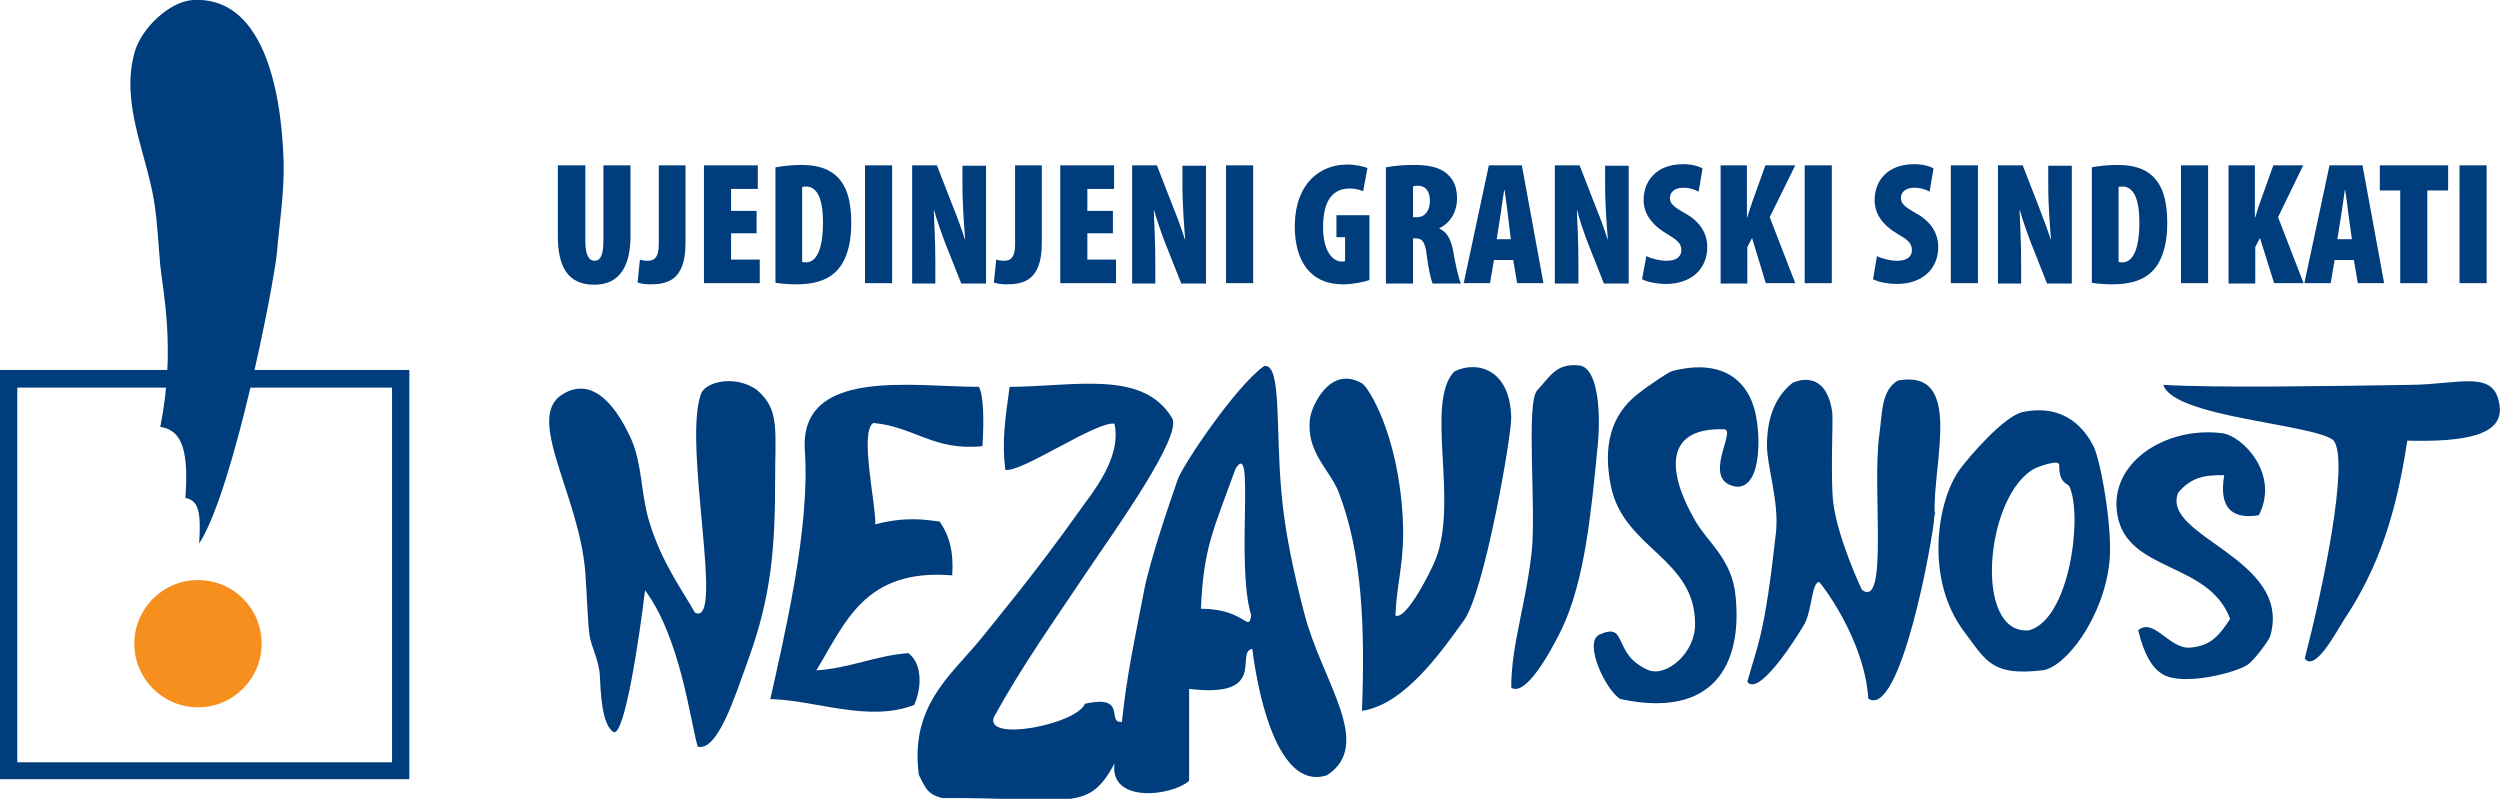 <?xml version="1.0" encoding="UTF-8"?> <svg xmlns="http://www.w3.org/2000/svg" width="338" height="108" viewBox="0 0 338 108" fill="none"><g clip-path="url(#clip0_299_2767)"><path fill-rule="evenodd" clip-rule="evenodd" d="M176.329 82.885C175.001 77.788 173.727 72.106 173.249 66.584C172.452 57.929 173.302 49.062 170.912 49.487C167.194 52.089 160.024 62.655 159.227 64.832C158.59 66.69 155.403 75.77 154.607 80.23C153.545 85.805 152.323 91.275 151.686 97.593C149.508 97.859 152.535 93.823 146.693 95.151C145.472 97.965 133.097 100.354 134.371 96.956C138.195 90 142.55 83.894 146.799 77.522C151.048 71.257 159.812 58.991 158.484 56.549C154.554 49.965 145.419 52.248 136.496 52.301C135.912 56.655 135.434 59.575 135.912 63.505C137.824 64.089 148.393 56.814 150.677 57.292C151.686 61.912 147.649 66.637 146.003 68.974C140.054 77.363 134.849 83.575 132.512 86.496C128.423 91.434 123.006 95.522 124.227 104.761C125.13 106.513 125.342 107.363 127.361 107.894C144.622 107.788 147.065 110.018 150.677 103.221C149.986 108.69 158.484 107.628 160.768 105.558V93.133C171.602 94.46 166.875 88.142 169.319 87.717C169.319 87.717 171.39 107.416 179.41 104.814C185.836 100.62 178.666 92.071 176.329 82.885ZM162.361 82.301C162.733 74.071 163.954 71.894 167.035 63.398C169.743 58.991 167.035 76.035 169.159 83.204C168.787 85.646 168.363 82.301 162.361 82.301Z" fill="#003D7D"></path><path fill-rule="evenodd" clip-rule="evenodd" d="M213.666 49.434C216.163 49.965 216.428 56.23 216.003 60.319C215.154 68.92 214.304 78.584 211.064 85.221C209.471 88.46 206.231 94.195 204.319 92.974C204.319 87.186 206.231 82.089 207.081 74.655C207.718 68.974 206.284 54.478 207.824 52.779C209.63 50.814 210.48 49.009 213.666 49.434Z" fill="#003D7D"></path><path fill-rule="evenodd" clip-rule="evenodd" d="M234.646 65.787C229.919 64.938 234.858 58.088 233.105 58.035C224.767 57.77 225.51 64.088 229.228 70.46C230.928 73.38 234.168 75.611 234.646 80.549C235.602 89.787 231.724 97.221 219.084 94.513C217.172 93.451 214.038 86.92 216.216 85.805C220.252 84 217.809 88.513 222.961 90.637C225.351 91.487 229.175 88.301 229.175 84.425C229.228 75.451 219.562 74.23 217.809 65.787C216.694 60.372 217.756 56.177 221.368 53.31C223.174 51.876 225.67 50.283 226.042 50.177C233.212 48.319 236.08 51.876 237.036 54.796C238.098 57.77 238.416 66.212 234.646 65.787Z" fill="#003D7D"></path><path fill-rule="evenodd" clip-rule="evenodd" d="M204.319 56.442C204.372 58.885 200.707 79.965 197.945 83.841C194.918 88.035 189.926 95.257 184.137 96.106C184.561 84.903 184.19 74.867 181.003 66.584C179.835 63.504 176.489 61.115 177.126 56.495C177.338 54.956 179.781 49.327 184.137 51.823C184.933 52.248 189.076 58.619 189.66 70.195C189.926 76.035 188.917 78.106 188.651 83.204C190.085 84 193.59 76.991 194.121 75.558C197.202 67.593 192.634 54.425 196.618 50.23C199.539 48.743 204.16 49.752 204.319 56.442Z" fill="#003D7D"></path><path fill-rule="evenodd" clip-rule="evenodd" d="M337.947 54.903C338.478 58.779 333.379 59.788 325.465 59.575C323.978 69.451 321.588 76.726 317.021 83.628C315.746 85.593 313.037 90.85 311.603 89.044C313.993 79.805 317.711 62.283 315.481 59.522C312.719 57.292 293.864 56.443 292.483 52.035C299.813 52.46 315.003 52.195 325.784 52.035C332.636 51.982 337.362 49.858 337.947 54.903Z" fill="#003D7D"></path><path fill-rule="evenodd" clip-rule="evenodd" d="M102.292 52.673C105.479 55.434 104.789 57.876 104.789 65.788C104.789 76.089 103.78 82.089 100.912 89.894C99.424 93.929 97.034 101.682 94.326 100.938C93.317 97.434 91.989 86.23 87.209 79.805C86.465 86.071 84.447 99.611 82.96 98.974C81.314 98.018 81.207 93.345 81.101 91.381C80.995 89.31 79.933 87.398 79.72 85.965C79.455 84.213 79.401 81.186 79.136 77.416C78.339 66.903 70.904 56.443 76.055 53.31C80.358 50.655 83.597 55.434 85.403 59.522C86.837 62.92 86.625 66.584 87.74 70.407C89.439 76.089 92.308 79.859 93.954 82.832C98.043 84.85 92.308 60.266 94.751 53.31C95.282 51.664 99.212 50.602 102.292 52.673Z" fill="#003D7D"></path><path fill-rule="evenodd" clip-rule="evenodd" d="M132.353 52.301C132.991 53.522 133.044 56.708 132.831 60.319C126.193 61.009 123.59 57.664 118.067 57.186C116.155 58.407 118.491 68.442 118.332 70.885C122.687 69.77 125.237 70.301 127.042 70.513C128.317 72.372 128.954 74.442 128.742 77.788C116.845 76.832 114.296 84.212 110.365 90.637C114.986 90.319 118.226 88.672 122.793 88.301C124.705 89.681 124.652 92.973 123.59 95.31C117.429 97.699 110.312 94.672 104.151 94.513C106.063 85.858 109.516 71.469 108.825 61.062C107.922 49.593 123.378 52.301 132.353 52.301Z" fill="#003D7D"></path><path fill-rule="evenodd" clip-rule="evenodd" d="M305.39 69.664C301.406 70.301 300.025 68.283 300.716 64.248C297.848 64.195 296.201 64.62 294.502 66.584C292.006 72.584 310.01 75.451 306.93 86.018C306.771 86.549 304.752 89.31 303.849 89.894C302.203 90.956 295.936 92.549 292.962 91.434C291.103 90.743 289.881 88.513 289.084 85.221C291.156 83.416 293.28 87.77 296.095 87.558C298.751 87.345 299.919 86.124 301.513 83.682C298.645 75.876 287.597 77.416 286.27 69.611C285.048 62.602 292.749 57.611 300.397 58.566C303.159 58.885 308.258 64.089 305.39 69.664Z" fill="#003D7D"></path><path fill-rule="evenodd" clip-rule="evenodd" d="M256.58 51.451C254.35 52.832 254.509 55.646 254.084 58.779C253.075 66.053 255.359 82.407 251.747 79.752C251.641 79.593 248.507 72.903 247.87 68.071C247.445 64.832 247.87 56.549 247.711 55.646C246.755 49.487 242.347 51.77 242.347 51.77C240.328 53.363 238.894 56.018 238.894 60.212C238.894 63.08 240.541 67.752 240.116 71.947C238.576 85.912 237.673 86.973 236.239 92.177C237.726 94.195 242.506 86.867 243.993 84.319C245.002 82.354 244.949 78.69 245.958 78.69C246.224 78.903 252.066 86.389 252.597 94.46C256.899 97.221 261.307 73.221 261.573 69.504C261.254 62.655 265.556 49.805 256.58 51.451ZM261.467 70.407L261.679 69.186C261.626 69.345 261.573 69.504 261.52 69.611C261.467 69.876 261.467 70.088 261.467 70.407ZM283.083 60.425C281.968 58.142 279.259 54.531 273.523 55.699C270.974 56.177 266.14 61.858 264.972 63.451C261.838 67.752 260.245 78.319 265.503 85.327C268.584 89.469 269.327 91.38 276.072 90.637C279.259 90.319 284.464 83.416 285.207 75.876C285.632 71.15 283.986 62.283 283.083 60.425ZM274.32 85.221C266.725 85.912 268.371 66.85 275.169 63.292C275.169 63.292 278.409 61.965 278.409 62.867C278.356 65.363 279.524 65.31 279.79 65.788C281.596 69.717 279.843 83.734 274.32 85.221Z" fill="#003D7D"></path><path fill-rule="evenodd" clip-rule="evenodd" d="M35.372 87.027C35.372 91.752 31.548 95.628 26.768 95.628C22.041 95.628 18.164 91.805 18.164 87.027C18.164 82.301 21.988 78.425 26.768 78.425C31.548 78.425 35.372 82.248 35.372 87.027Z" fill="#F78F1E"></path><path fill-rule="evenodd" clip-rule="evenodd" d="M53.005 103.062H2.337V52.407H53.005V103.062ZM54.173 50.018H0V105.345H55.342V50.018H54.173Z" fill="#003D7D"></path><path fill-rule="evenodd" clip-rule="evenodd" d="M38.346 21.876C38.028 11.204 35.213 -0.531 26.078 4.30068e-05C22.891 0.212 19.12 3.823 18.217 7.009C16.252 13.858 19.757 20.655 20.82 27.133C21.297 30.053 21.404 33.08 21.669 35.894C21.988 39.239 23.794 47.151 21.669 57.717C24.75 58.142 25.493 61.221 25.068 67.328C26.874 67.646 27.193 69.292 26.927 73.487C31.601 66.266 37.072 38.283 37.443 34.142C37.762 30.265 38.452 26.071 38.346 21.876Z" fill="#003D7D"></path><path d="M79.136 22.354V32.549C79.136 34.673 79.72 35.257 80.357 35.257C81.048 35.257 81.579 34.779 81.579 32.549V22.354H85.243V31.912C85.243 36 83.756 38.496 80.357 38.496C76.639 38.496 75.418 35.894 75.418 31.858V22.354H79.136Z" fill="#003D7D"></path><path d="M89.015 22.354H92.679V32.92C92.679 37.965 90.13 38.443 87.899 38.443C87.209 38.443 86.518 38.336 86.2 38.177L86.518 35.097C86.837 35.204 87.156 35.257 87.581 35.257C88.324 35.257 89.068 34.938 89.068 33.08V22.354" fill="#003D7D"></path><path d="M102.292 31.54H98.84V35.097H102.717V38.283H95.175V22.354H102.452V25.54H98.84V28.513H102.292V31.54Z" fill="#003D7D"></path><path d="M104.895 22.62C105.692 22.46 106.966 22.301 108.347 22.301C110.472 22.301 111.959 22.779 113.074 23.788C114.508 25.115 115.092 27.186 115.092 30.212C115.092 33.239 114.296 35.682 112.755 36.956C111.64 37.912 110.047 38.443 107.657 38.443C106.541 38.443 105.479 38.336 104.842 38.23V22.62M108.506 35.416C108.613 35.469 108.825 35.469 108.984 35.469C110.259 35.469 111.268 33.982 111.268 30.053C111.268 27.08 110.578 25.221 108.984 25.221C108.772 25.221 108.613 25.221 108.453 25.274V35.416H108.506Z" fill="#003D7D"></path><path d="M120.616 22.354H116.951V38.283H120.616V22.354Z" fill="#003D7D"></path><path d="M123.324 38.283V22.354H126.67L128.901 28.088C129.326 29.097 130.069 31.115 130.441 32.336H130.494C130.388 31.062 130.122 27.929 130.122 24.956V22.407H133.309V38.336H129.963L127.839 32.974C127.361 31.752 126.617 29.628 126.298 28.46H126.245C126.298 29.841 126.458 32.496 126.458 35.575V38.336H123.324" fill="#003D7D"></path><path d="M137.186 22.354H140.851V32.92C140.851 37.965 138.302 38.443 136.071 38.443C135.381 38.443 134.69 38.336 134.372 38.177L134.69 35.097C135.009 35.204 135.328 35.257 135.752 35.257C136.496 35.257 137.24 34.938 137.24 33.08V22.354" fill="#003D7D"></path><path d="M150.464 31.54H147.012V35.097H150.889V38.283H143.347V22.354H150.623V25.54H147.012V28.513H150.464V31.54Z" fill="#003D7D"></path><path d="M153.066 38.283V22.354H156.412L158.643 28.088C159.068 29.097 159.812 31.115 160.183 32.336H160.236C160.13 31.062 159.865 27.929 159.865 24.956V22.407H163.051V38.336H159.705L157.581 32.974C157.103 31.752 156.359 29.628 156.041 28.46H155.988C156.041 29.841 156.2 32.496 156.2 35.575V38.336H153.066" fill="#003D7D"></path><path d="M169.425 22.354H165.76V38.283H169.425V22.354Z" fill="#003D7D"></path><path d="M185.146 37.858C184.455 38.124 182.862 38.443 181.64 38.443C179.622 38.443 178.188 37.858 177.179 36.85C175.692 35.469 175.001 33.027 175.055 30.372C175.161 24.743 178.507 22.248 182.118 22.248C183.393 22.248 184.349 22.513 184.88 22.726L184.296 25.858C183.818 25.646 183.234 25.487 182.49 25.487C180.366 25.487 178.879 26.867 178.879 30.69C178.879 34.035 180.206 35.363 181.428 35.363C181.587 35.363 181.694 35.363 181.853 35.31V32.071H180.684V29.097H185.146V37.858Z" fill="#003D7D"></path><path d="M187.43 22.62C188.492 22.407 189.82 22.301 191.147 22.301C192.9 22.301 194.546 22.513 195.662 23.522C196.671 24.425 196.99 25.487 196.99 26.921C196.99 28.46 196.193 30.106 194.6 30.85V30.903C195.662 31.381 196.14 32.336 196.458 33.876C196.724 35.469 197.202 37.699 197.521 38.336H193.697C193.484 37.912 193.112 36.266 192.9 34.566C192.688 32.655 192.263 32.23 191.413 32.23H191.041V38.336H187.376V22.62M191.094 29.363H191.572C192.741 29.363 193.325 28.354 193.325 27.186C193.325 26.018 192.9 25.168 191.732 25.115C191.519 25.115 191.2 25.115 191.041 25.221V29.363H191.094Z" fill="#003D7D"></path><path d="M201.982 35.151L201.451 38.283H197.893L201.292 22.354H205.753L208.674 38.283H205.116L204.585 35.151H201.982ZM204.266 32.336L203.894 29.31C203.788 28.407 203.575 26.708 203.416 25.699H203.363C203.204 26.708 202.938 28.46 202.832 29.31L202.354 32.336H204.266Z" fill="#003D7D"></path><path d="M210.214 38.283V22.354H213.56L215.791 28.088C216.216 29.097 216.959 31.115 217.331 32.336H217.384C217.278 31.062 217.013 27.929 217.013 24.956V22.407H220.199V38.336H216.853L214.729 32.974C214.251 31.752 213.507 29.628 213.242 28.46H213.189C213.242 29.841 213.401 32.496 213.401 35.575V38.336H210.214" fill="#003D7D"></path><path d="M222.589 34.62C223.28 34.991 224.448 35.257 225.351 35.257C226.732 35.257 227.316 34.62 227.316 33.823C227.316 32.814 226.626 32.389 225.245 31.54C222.695 30 222.217 28.248 222.217 27.08C222.217 24.478 223.917 22.195 227.582 22.195C228.644 22.195 229.706 22.46 230.184 22.779L229.653 25.912C229.175 25.646 228.484 25.381 227.582 25.381C226.36 25.381 225.776 26.018 225.776 26.761C225.776 27.451 226.094 27.876 227.9 28.885C230.078 30.106 230.821 31.805 230.821 33.398C230.821 36.425 228.591 38.389 225.245 38.389C223.864 38.389 222.589 38.071 222.005 37.752L222.589 34.62Z" fill="#003D7D"></path><path d="M232.574 22.354H236.186V29.363H236.239C236.451 28.673 236.664 27.982 236.929 27.239L238.682 22.354H242.718L239.266 29.363L242.718 38.283H238.735L236.876 32.177L236.239 33.398V38.336H232.627V22.354" fill="#003D7D"></path><path d="M247.658 22.354H243.993V38.283H247.658V22.354Z" fill="#003D7D"></path><path d="M253.765 34.62C254.456 34.991 255.624 35.257 256.527 35.257C257.908 35.257 258.492 34.62 258.492 33.823C258.492 32.814 257.855 32.389 256.421 31.54C253.872 30 253.447 28.248 253.447 27.08C253.447 24.478 255.146 22.195 258.811 22.195C259.873 22.195 260.936 22.46 261.414 22.779L260.882 25.912C260.404 25.646 259.714 25.381 258.811 25.381C257.589 25.381 257.005 26.018 257.005 26.761C257.005 27.451 257.324 27.876 259.13 28.885C261.307 30.106 262.051 31.805 262.051 33.398C262.051 36.425 259.82 38.389 256.474 38.389C255.093 38.389 253.819 38.071 253.234 37.752L253.765 34.62Z" fill="#003D7D"></path><path d="M267.415 22.354H263.75V38.283H267.415V22.354Z" fill="#003D7D"></path><path d="M270.124 38.283V22.354H273.47L275.701 28.088C276.072 29.097 276.869 31.115 277.241 32.336H277.294C277.188 31.062 276.922 27.929 276.922 24.956V22.407H280.109V38.336H276.763L274.638 32.974C274.16 31.752 273.417 29.628 273.098 28.46H273.045C273.098 29.841 273.258 32.496 273.258 35.575V38.336H270.124" fill="#003D7D"></path><path d="M282.817 22.62C283.614 22.46 284.889 22.301 286.27 22.301C288.394 22.301 289.934 22.779 290.997 23.788C292.431 25.115 293.015 27.186 293.015 30.212C293.015 33.239 292.218 35.682 290.678 36.956C289.563 37.912 287.969 38.443 285.579 38.443C284.464 38.443 283.402 38.336 282.817 38.23V22.62ZM286.482 35.416C286.588 35.469 286.801 35.469 286.96 35.469C288.235 35.469 289.244 33.982 289.244 30.053C289.244 27.08 288.553 25.221 286.96 25.221C286.748 25.221 286.588 25.221 286.429 25.274V35.416H286.482Z" fill="#003D7D"></path><path d="M298.538 22.354H294.874V38.283H298.538V22.354Z" fill="#003D7D"></path><path d="M301.247 22.354H304.859V29.363H304.912C305.124 28.673 305.337 27.982 305.602 27.239L307.355 22.354H311.391L307.992 29.363L311.444 38.283H307.461L305.549 32.177L304.912 33.398V38.336H301.3V22.354" fill="#003D7D"></path><path d="M315.64 35.151L315.109 38.283H311.551L314.95 22.354H319.411L322.332 38.283H318.774L318.243 35.151H315.64ZM317.977 32.336L317.552 29.31C317.446 28.407 317.234 26.708 317.074 25.699H317.021C316.862 26.708 316.649 28.46 316.49 29.31L316.012 32.336H317.977Z" fill="#003D7D"></path><path d="M324.51 25.752H321.748V22.354H330.989V25.752H328.175V38.283H324.51V25.752Z" fill="#003D7D"></path><path d="M336.194 22.354H332.529V38.283H336.194V22.354Z" fill="#003D7D"></path></g><defs><clipPath id="clip0_299_2767"><rect width="338" height="108" fill="white"></rect></clipPath></defs></svg> 